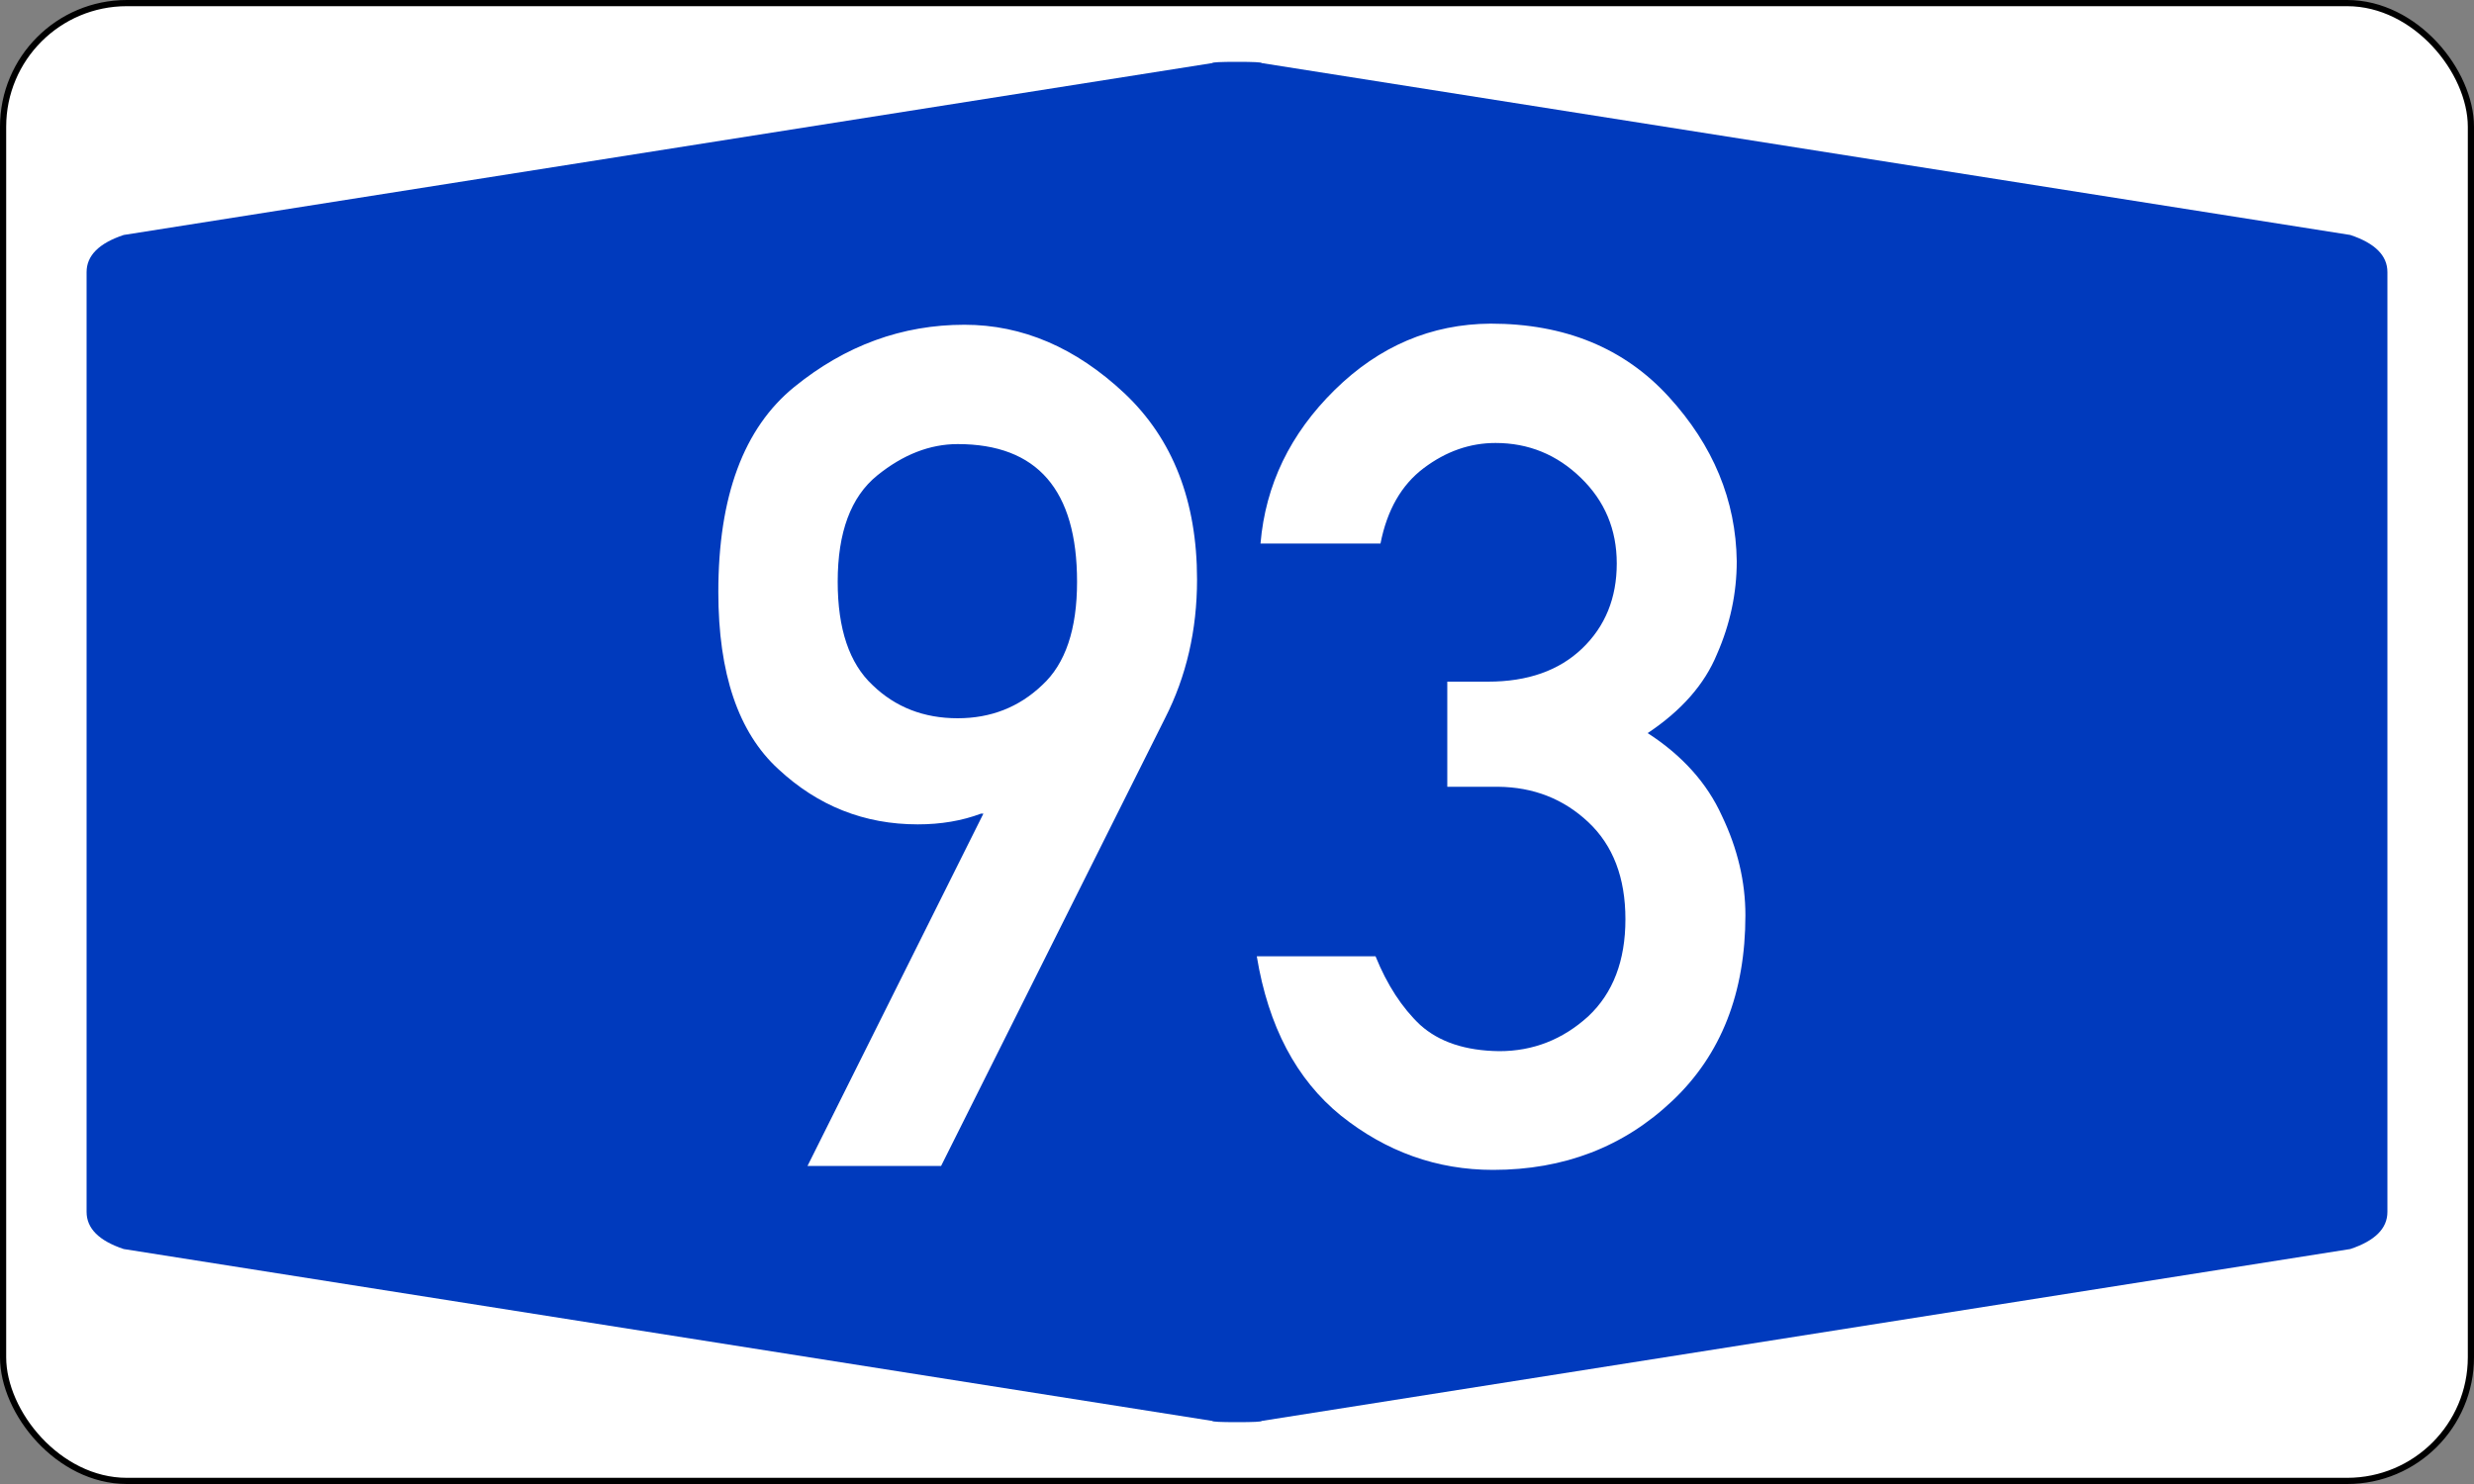 <svg xmlns="http://www.w3.org/2000/svg" width="400" height="240" viewBox="0 0 200 120"><rect x="0" y="0" width="200" height="120" fill="#808080" stroke="none"/><rect style="fill:#fff;fill-rule:evenodd;stroke:#000;stroke-width:.5" x=".25" y=".25" rx="10" ry="10" width="199.5" height="119.5"/><path style="fill:#003abd;fill-rule:evenodd;stroke:none" d="M7 60V22q0-2 3-3L98 5.1q0-.1 2-.1t2 .1L190 19q3 1 3 3v76q0 2-3 3l-88 13.9q0 .1-2 .1t-2-.1L10 101q-3-1-3-3"/><path style="fill:#fff;fill-rule:evenodd;stroke:none" d="m94.18 58.08-18.1 36.2h-10.8L79.5 65.79h-.19q-2.31.87-5.12.87-6.47 0-11.27-4.47-4.85-4.44-4.85-14.32 0-11.59 6.14-16.58 6.19-5.03 13.76-5.03 7.02 0 12.93 5.54 5.87 5.54 5.87 15.06 0 6.14-2.59 11.22zm-16.76 0q4.02 0 6.83-2.68 2.82-2.59 2.82-8.36 0-11.13-9.65-11.13-3.37 0-6.51 2.54-3.19 2.59-3.19 8.59 0 5.73 2.82 8.36 2.77 2.68 6.88 2.68zM117 63.62v-8.5h3.3q4.8 0 7.6-2.68t2.8-6.88q0-4.11-2.9-6.92-2.9-2.82-6.9-2.82-3.1 0-5.8 2.03-2.7 2.03-3.5 6.1h-9.7q.6-7.11 6-12.42t12.6-5.36q9 0 14.4 5.91t5.5 13.3q0 3.88-1.6 7.52-1.5 3.65-5.6 6.38 4.2 2.72 6 6.69 1.9 3.97 1.9 8.04 0 9.42-5.9 15-5.9 5.59-14.5 5.59-6.8 0-12.3-4.39-5.4-4.38-6.8-12.88h9.6q1.4 3.46 3.6 5.54 2.3 2.08 6.4 2.13 4.1 0 7.2-2.82 3-2.82 3-7.85 0-5.03-3-7.85-3-2.82-7.3-2.86H117z"/></svg>